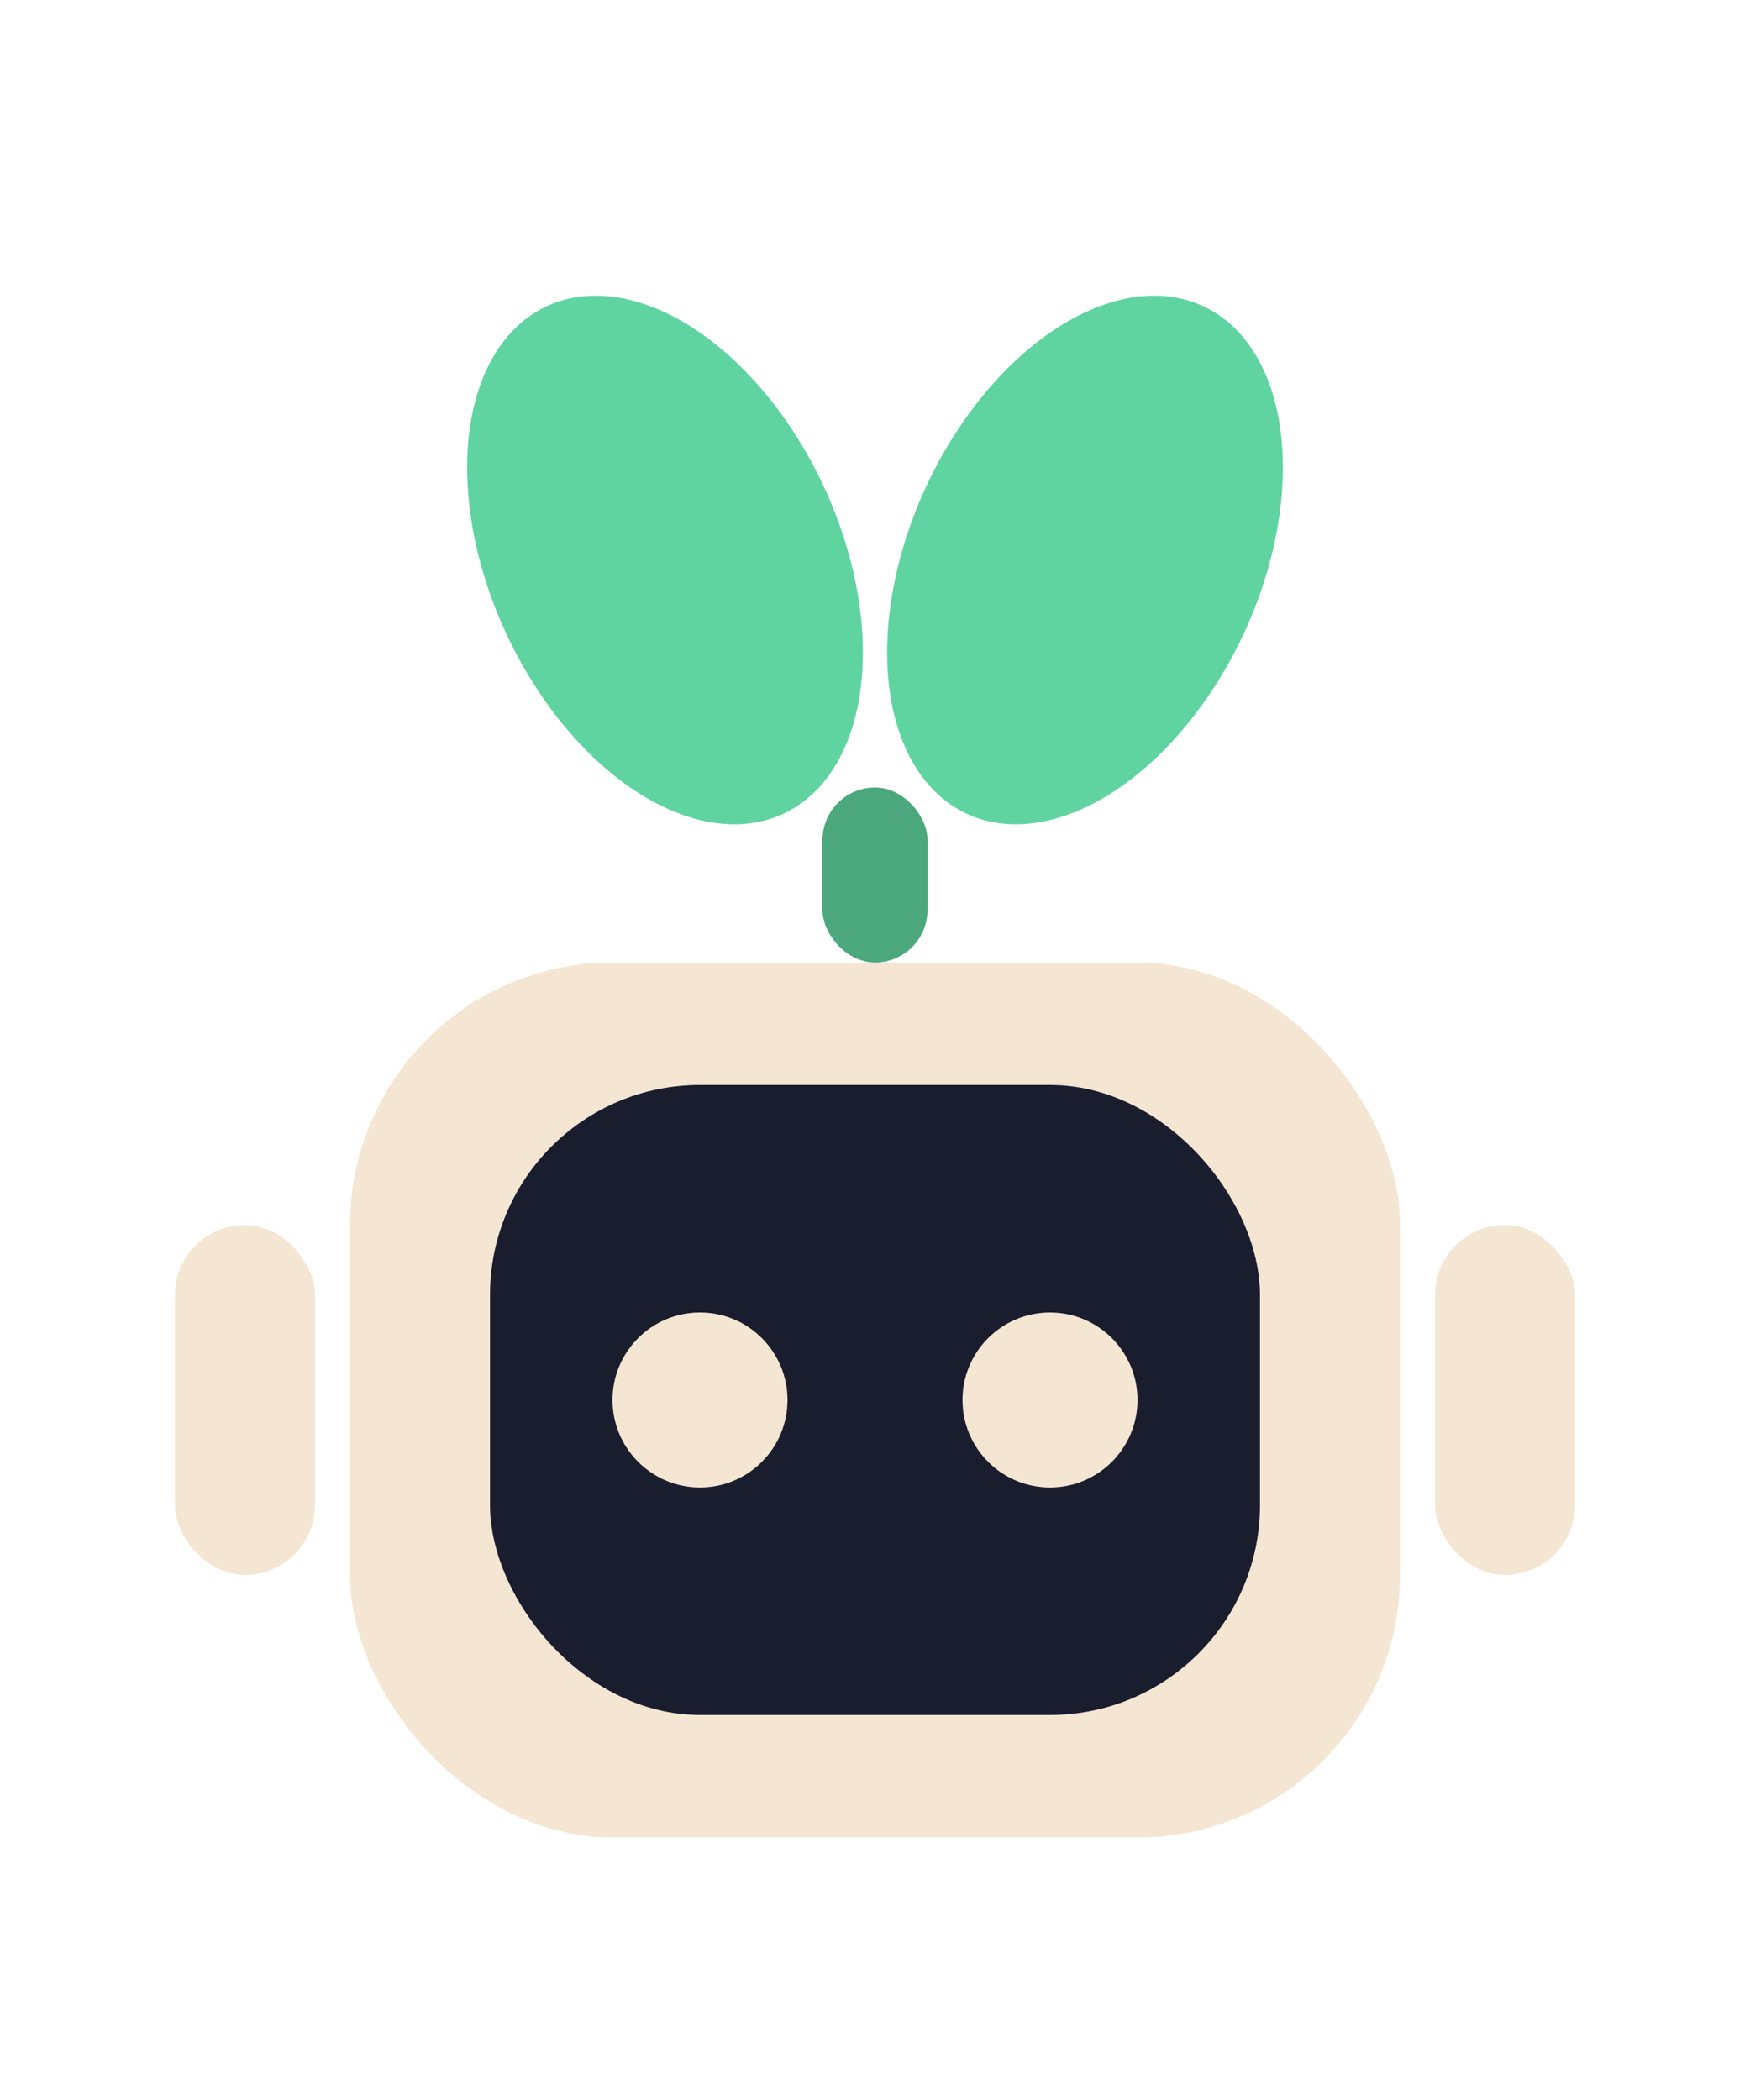 <svg viewBox="0 0 100 120" fill="none" xmlns="http://www.w3.org/2000/svg">
  <!-- Left Leaf -->
  <ellipse cx="38" cy="32" rx="10" ry="16" transform="rotate(-25 38 32)" fill="#5FD4A0"/>
  <!-- Right Leaf -->
  <ellipse cx="62" cy="32" rx="10" ry="16" transform="rotate(25 62 32)" fill="#5FD4A0"/>
  <!-- Stem -->
  <rect x="47" y="45" width="6" height="10" rx="3" fill="#4BA87D"/>
  <!-- Robot Head/Body - Outer Beige Frame -->
  <rect x="20" y="55" width="60" height="50" rx="15" fill="#F5E6D3"/>
  <!-- Robot Head/Body - Inner Dark Screen -->
  <rect x="28" y="62" width="44" height="36" rx="12" fill="#1a1d2e"/>
  <!-- Left Eye -->
  <circle cx="40" cy="80" r="5" fill="#F5E6D3"/>
  <!-- Right Eye -->
  <circle cx="60" cy="80" r="5" fill="#F5E6D3"/>
  <!-- Left Antenna/Ear -->
  <rect x="10" y="70" width="8" height="20" rx="4" fill="#F5E6D3"/>
  <!-- Right Antenna/Ear -->
  <rect x="82" y="70" width="8" height="20" rx="4" fill="#F5E6D3"/>
</svg>
